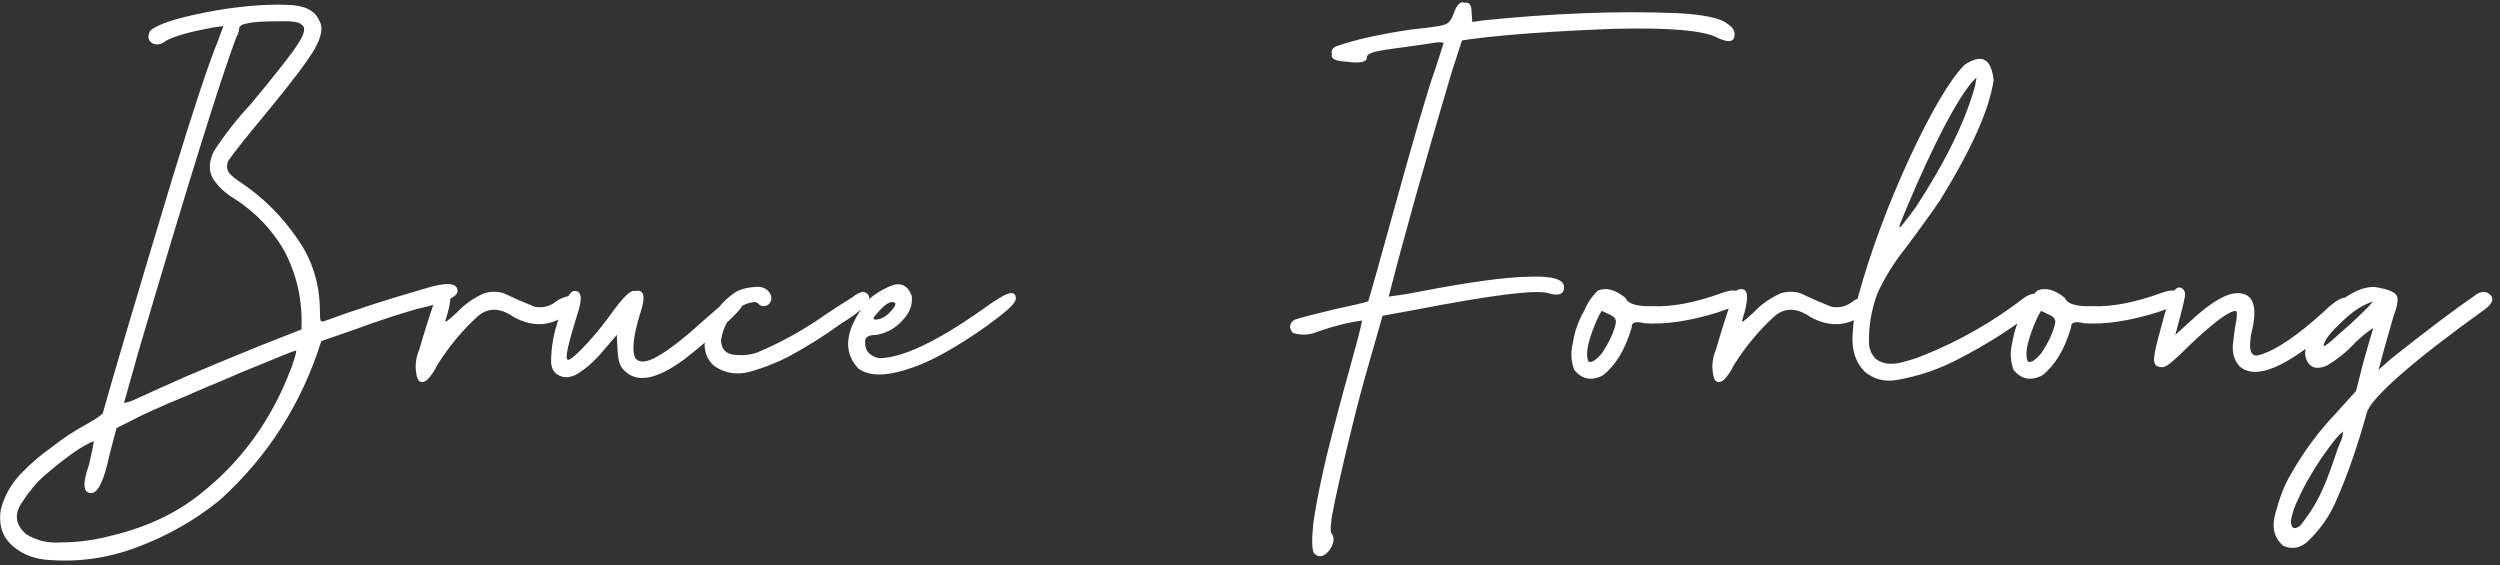 <svg width="323" height="73" viewBox="0 0 323 73" fill="none" xmlns="http://www.w3.org/2000/svg">
<rect x="0" y="0" width="323" height="73" fill="#333333" stroke="none"/>
<path d="M54.693 37.344C57.642 36.401 59.116 36.489 59.116 37.61C59.116 38.377 57.376 39.144 53.896 39.91C51.419 40.618 48.735 41.503 45.845 42.565C42.955 43.567 41.51 44.069 41.51 44.069C38.974 52.149 34.609 58.991 28.416 64.595C25.231 67.19 21.662 69.225 17.71 70.699C13.817 72.174 9.807 72.705 5.678 72.292C3.908 72.056 2.463 71.378 1.343 70.257C0.222 69.136 -0.191 67.662 0.104 65.833C0.517 64.182 1.343 62.678 2.581 61.321C3.879 59.965 5.206 58.814 6.562 57.871C8.037 56.691 9.6 55.659 11.252 54.774C12.49 54.066 13.169 53.594 13.287 53.358C14.761 48.109 17.74 38.052 22.222 23.189C24.995 14.105 26.971 8.148 28.15 5.317L28.858 3.37L27.531 3.547C24.641 4.078 22.635 4.639 21.515 5.228C20.866 5.759 20.247 5.877 19.657 5.582C19.126 5.228 19.037 4.698 19.391 3.99C20.276 3.164 22.665 2.368 26.558 1.601C30.509 0.834 34.048 0.51 37.175 0.628C39.357 0.687 40.714 1.365 41.244 2.663C41.775 3.488 41.569 4.727 40.625 6.379C39.681 7.971 37.676 10.625 34.609 14.341C31.778 17.762 30.067 19.915 29.477 20.8C29.241 21.449 29.3 21.98 29.654 22.392C30.008 22.805 30.48 23.189 31.07 23.543C33.96 25.489 36.378 27.878 38.325 30.709C40.33 33.481 41.333 36.666 41.333 40.264C41.333 40.854 41.362 41.237 41.421 41.414C41.48 41.532 41.628 41.562 41.864 41.503C45.698 40.087 49.974 38.701 54.693 37.344ZM37.705 47.342C38.177 45.986 38.354 45.307 38.236 45.307C38.118 45.307 37.617 45.484 36.732 45.838C35.847 46.192 34.697 46.664 33.282 47.254C31.925 47.785 30.451 48.404 28.858 49.112C27.265 49.76 25.673 50.439 24.08 51.147C22.488 51.795 21.043 52.415 19.745 53.005C18.448 53.594 17.415 54.096 16.649 54.508L15.056 55.305L14.171 58.667C13.463 62.029 12.667 63.71 11.783 63.71C10.721 63.71 10.632 62.471 11.517 59.994C11.694 59.168 11.841 58.49 11.959 57.959C12.077 57.369 12.136 57.045 12.136 56.986C10.721 57.517 8.568 59.021 5.678 61.498C4.675 62.383 3.702 63.562 2.758 65.037C1.814 66.511 2.021 67.839 3.377 69.018C4.734 69.844 6.209 70.198 7.801 70.08C10.043 70.08 12.254 69.785 14.437 69.195C18.86 68.134 22.606 66.394 25.673 63.975C31.158 59.728 35.169 54.184 37.705 47.342ZM33.547 44.688C33.547 44.688 35.346 43.98 38.944 42.565C39.121 39.026 38.413 35.693 36.821 32.567C35.228 29.736 33.046 27.435 30.274 25.666C29.094 24.958 28.18 24.103 27.531 23.1C26.941 22.098 26.971 20.918 27.619 19.561C29.035 17.379 30.628 15.344 32.397 13.457C35.641 9.564 37.676 6.968 38.502 5.671C39.386 4.314 39.534 3.488 38.944 3.194C38.767 2.84 37.705 2.692 35.759 2.751C33.931 2.751 32.662 2.84 31.955 3.017C31.247 3.135 30.893 3.37 30.893 3.724C30.893 4.019 30.775 4.373 30.539 4.786C28.475 10.271 24.287 23.72 17.976 45.13C16.855 49.141 16.206 51.441 16.029 52.031C15.97 52.09 16.147 52.061 16.56 51.943C16.973 51.825 17.474 51.618 18.064 51.324C19.598 50.616 21.633 49.701 24.169 48.581C26.941 47.401 30.067 46.103 33.547 44.688ZM53.919 48.846C53.565 47.608 53.654 46.369 54.184 45.13C54.774 43.066 55.423 41.002 56.131 38.937C56.249 38.583 56.396 38.229 56.573 37.875C56.75 37.522 57.045 37.344 57.458 37.344C58.402 37.344 58.431 38.701 57.547 41.414C57.428 41.768 57.93 41.414 59.051 40.353C60.053 39.291 61.233 38.465 62.59 37.875C63.415 37.639 64.241 37.639 65.067 37.875C66.423 38.524 67.78 39.114 69.137 39.645C70.198 39.822 71.142 39.556 71.968 38.849C73.088 38.2 73.885 38.082 74.357 38.495C74.828 38.849 74.622 39.438 73.737 40.264C71.437 42.152 68.989 42.388 66.394 40.972C64.624 39.733 63.061 39.704 61.705 40.883C59.758 42.653 58.018 44.747 56.485 47.165C56.131 47.932 55.688 48.581 55.158 49.112C54.568 49.525 54.155 49.436 53.919 48.846ZM71.909 48.315C71.496 48.02 71.26 47.519 71.201 46.811C71.201 44.806 71.555 42.859 72.263 40.972C72.499 40.205 72.823 39.438 73.236 38.672C73.413 38.2 73.678 37.846 74.032 37.61C75.153 37.433 75.33 38.465 74.563 40.707C74.032 42.417 73.649 43.774 73.413 44.776C73.177 45.779 73.148 46.339 73.325 46.457C73.442 46.575 73.796 46.369 74.386 45.838C74.976 45.307 75.684 44.57 76.51 43.626C77.394 42.623 78.279 41.503 79.164 40.264C80.579 38.318 81.523 37.433 81.995 37.61C83.234 37.315 83.47 38.288 82.703 40.53C81.818 43.42 81.612 45.337 82.084 46.28C82.614 46.929 83.588 46.841 85.003 46.015C86.478 45.189 88.542 43.567 91.196 41.149C92.14 40.323 92.966 39.615 93.674 39.026C94.44 38.436 94.853 38.141 94.912 38.141C95.443 38.141 95.797 38.524 95.974 39.291C95.974 39.527 95.561 40.058 94.735 40.883C93.91 41.709 92.907 42.653 91.727 43.715C90.547 44.717 89.427 45.632 88.365 46.457C84.826 49.053 82.26 49.525 80.668 47.873C80.137 47.46 79.842 46.575 79.783 45.219L79.695 43.272C79.695 43.272 79.134 43.921 78.014 45.219C77.07 46.398 75.979 47.401 74.74 48.227C73.678 48.876 72.735 48.905 71.909 48.315ZM92.357 47.342C91.531 46.693 91.089 45.779 91.03 44.599C91.266 41.65 92.622 39.35 95.1 37.698C95.748 37.345 96.545 37.138 97.488 37.079C98.432 36.961 99.11 37.256 99.523 37.964C99.759 38.436 99.7 38.878 99.346 39.291C98.874 39.645 98.432 39.645 98.019 39.291C97.96 39.232 97.901 39.173 97.842 39.114C97.724 39.055 97.606 39.026 97.488 39.026C96.722 39.084 96.043 39.35 95.453 39.822C94.156 40.943 93.389 42.329 93.153 43.98C93.212 45.101 93.772 45.72 94.834 45.838C95.896 45.956 96.869 45.868 97.754 45.573C100.998 44.216 104.065 42.505 106.955 40.441C108.017 39.733 109.078 39.055 110.14 38.406C110.553 38.052 110.995 37.816 111.467 37.698C112.175 37.816 112.44 38.259 112.264 39.026C112.087 39.321 111.851 39.556 111.556 39.733C110.671 40.5 109.727 41.178 108.725 41.768C106.542 43.361 104.242 44.806 101.824 46.103C100.467 46.811 98.904 47.431 97.135 47.962C95.365 48.492 93.772 48.286 92.357 47.342ZM126.912 39.999C128.446 38.878 129.537 38.2 130.186 37.964C130.894 37.728 131.248 37.934 131.248 38.583C131.248 39.055 130.422 39.91 128.77 41.149C127.178 42.388 125.349 43.626 123.285 44.865C121.22 46.103 119.392 46.988 117.799 47.519C114.614 48.64 112.314 48.669 110.898 47.608C108.834 45.425 109.188 42.565 111.96 39.026C112.609 38.259 113.612 37.581 114.968 36.991C116.325 36.401 117.269 36.814 117.799 38.229C117.917 39.35 117.564 40.353 116.738 41.237C115.794 42.358 114.614 43.036 113.199 43.272C112.196 43.272 111.724 43.567 111.783 44.157C111.724 45.278 112.314 45.986 113.553 46.28C116.502 46.28 120.955 44.187 126.912 39.999ZM115.234 39.026C114.703 39.026 113.907 39.704 112.845 41.06C112.845 41.296 113.081 41.355 113.553 41.237C114.025 41.12 114.467 40.854 114.88 40.441C115.352 39.969 115.617 39.615 115.676 39.38C115.735 39.144 115.588 39.026 115.234 39.026ZM169.781 71.496C169.486 71.024 169.456 69.697 169.692 67.514C169.987 65.391 170.548 62.56 171.373 59.021C172.258 55.423 173.349 51.294 174.647 46.634C175.06 45.16 175.384 43.951 175.62 43.007C175.856 42.063 175.974 41.532 175.974 41.414C174.204 41.65 172.317 42.122 170.312 42.83C169.191 43.302 168.1 43.361 167.038 43.007C166.507 42.358 166.566 41.798 167.215 41.326C167.864 41.09 169.545 40.648 172.258 39.999C174.971 39.409 176.475 39.055 176.77 38.937C177.006 38.229 178.127 34.248 180.132 26.993C182.197 19.502 183.789 13.987 184.91 10.448C185.382 9.092 185.765 7.942 186.06 6.998C186.355 6.054 186.502 5.582 186.502 5.582C186.502 5.464 186.178 5.435 185.529 5.494C184.821 5.612 183.406 5.818 181.282 6.113C179.395 6.349 178.127 6.556 177.478 6.732C176.888 6.909 176.593 7.145 176.593 7.44C176.593 8.03 175.738 8.207 174.028 7.971C172.553 7.912 171.904 7.588 172.081 6.998C171.963 6.467 172.199 6.113 172.789 5.936C175.148 5.11 178.333 4.403 182.344 3.813C184.055 3.636 185.234 3.488 185.883 3.37C186.591 3.252 187.033 3.076 187.21 2.84C187.446 2.604 187.653 2.22 187.83 1.689C188.242 0.569 188.714 0.126 189.245 0.362C189.835 0.244 190.13 0.657 190.13 1.601L190.218 2.84L191.368 2.663C200.452 1.719 208.827 1.395 216.495 1.689C220.093 1.866 222.334 2.338 223.219 3.105C223.809 3.459 224.104 3.901 224.104 4.432C224.104 5.435 223.367 5.582 221.892 4.875C220.123 3.931 215.669 3.547 208.532 3.724C200.747 4.019 194.583 4.462 190.041 5.051L188.891 5.228L187.564 9.298C184.025 21.213 181.312 30.886 179.424 38.318C179.483 38.318 179.926 38.259 180.752 38.141C181.577 38.023 182.58 37.846 183.76 37.61C189.894 36.43 194.465 35.811 197.473 35.752C200.54 35.634 202.074 36.076 202.074 37.079C202.074 38.023 201.396 38.288 200.039 37.875C199.213 37.639 197.385 37.698 194.554 38.052C191.722 38.406 187.712 39.084 182.521 40.087L178.628 40.795L177.036 46.369C176.21 49.2 175.473 51.943 174.824 54.597C174.175 57.192 173.615 59.552 173.143 61.675C172.671 63.739 172.317 65.42 172.081 66.718C171.904 67.957 171.875 68.664 171.993 68.841C172.465 69.431 172.376 70.198 171.727 71.142C171.019 71.968 170.371 72.085 169.781 71.496ZM222.408 37.875C224.178 37.227 224.974 37.492 224.797 38.672C224.797 38.967 224.62 39.232 224.266 39.468C223.971 39.645 223.204 39.94 221.966 40.353C218.368 41.473 215.212 41.945 212.499 41.768C211.319 41.473 210.759 41.65 210.818 42.299C209.992 45.13 208.754 47.195 207.102 48.492C205.628 49.259 204.389 49.023 203.386 47.785C202.973 46.664 202.914 45.514 203.209 44.334C203.445 42.8 203.947 41.385 204.713 40.087C205.126 39.084 205.716 38.229 206.483 37.522C207.545 37.109 208.724 37.433 210.022 38.495C210.317 39.261 211.467 39.615 213.472 39.556C216.009 39.674 218.987 39.114 222.408 37.875ZM207.014 45.573C208.016 44.039 208.606 42.712 208.783 41.591C208.783 41.178 208.488 40.854 207.898 40.618C207.309 40.323 206.984 40.176 206.925 40.176C206.925 40.176 206.807 40.382 206.571 40.795C206.394 41.149 206.188 41.621 205.952 42.211C205.067 44.452 204.831 45.956 205.244 46.723C205.657 46.9 206.247 46.516 207.014 45.573ZM221.45 48.846C221.096 47.608 221.184 46.369 221.715 45.13C222.305 43.066 222.954 41.002 223.662 38.937C223.78 38.583 223.927 38.229 224.104 37.875C224.281 37.522 224.576 37.344 224.989 37.344C225.932 37.344 225.962 38.701 225.077 41.414C224.959 41.768 225.461 41.414 226.581 40.353C227.584 39.291 228.764 38.465 230.12 37.875C230.946 37.639 231.772 37.639 232.597 37.875C233.954 38.524 235.311 39.114 236.667 39.645C237.729 39.822 238.673 39.556 239.498 38.849C240.619 38.2 241.415 38.082 241.887 38.495C242.359 38.849 242.153 39.438 241.268 40.264C238.968 42.152 236.52 42.388 233.925 40.972C232.155 39.733 230.592 39.704 229.235 40.883C227.289 42.653 225.549 44.747 224.015 47.165C223.662 47.932 223.219 48.581 222.688 49.112C222.099 49.525 221.686 49.436 221.45 48.846ZM262.708 37.964C263.239 37.964 263.593 38.17 263.77 38.583C263.829 39.173 263.563 39.674 262.974 40.087C259.906 42.447 256.662 44.511 253.241 46.28C250.587 47.696 247.815 48.64 244.925 49.112C243.45 49.348 242.123 48.994 240.944 48.05C239.764 46.87 239.233 45.278 239.351 43.272C239.469 41.267 239.734 39.527 240.147 38.052C241.74 32.331 243.922 26.462 246.694 20.446C249.526 14.371 251.885 10.36 253.772 8.413C256.014 6.88 257.282 7.529 257.577 10.36C257.046 14.076 254.746 19.237 250.676 25.843C249.555 27.494 248.021 29.618 246.075 32.213C244.659 33.983 243.48 35.9 242.536 37.964C241.769 40.087 241.415 42.24 241.474 44.422C241.533 45.189 241.828 45.838 242.359 46.369C243.126 46.959 244.129 47.136 245.367 46.9C246.606 46.605 247.638 46.28 248.464 45.926C253.064 44.098 257.37 41.65 261.381 38.583C261.735 38.288 262.148 38.082 262.62 37.964C262.679 37.964 262.708 37.964 262.708 37.964ZM246.429 26.639C245.957 27.819 245.633 28.615 245.456 29.028C245.338 29.441 245.426 29.47 245.721 29.116C246.075 28.704 246.665 27.937 247.491 26.816C251.383 20.859 253.949 15.609 255.188 11.068L255.365 10.006L254.834 10.537C252.711 13.073 249.909 18.441 246.429 26.639ZM279.174 37.875C280.943 37.227 281.739 37.492 281.562 38.672C281.562 38.967 281.385 39.232 281.032 39.468C280.737 39.645 279.97 39.94 278.731 40.353C275.133 41.473 271.978 41.945 269.264 41.768C268.085 41.473 267.525 41.65 267.583 42.299C266.758 45.13 265.519 47.195 263.868 48.492C262.393 49.259 261.154 49.023 260.152 47.785C259.739 46.664 259.68 45.514 259.975 44.334C260.211 42.8 260.712 41.385 261.479 40.087C261.892 39.084 262.481 38.229 263.248 37.522C264.31 37.109 265.49 37.433 266.787 38.495C267.082 39.261 268.232 39.615 270.238 39.556C272.774 39.674 275.753 39.114 279.174 37.875ZM263.779 45.573C264.782 44.039 265.372 42.712 265.549 41.591C265.549 41.178 265.254 40.854 264.664 40.618C264.074 40.323 263.75 40.176 263.691 40.176C263.691 40.176 263.573 40.382 263.337 40.795C263.16 41.149 262.953 41.621 262.717 42.211C261.833 44.452 261.597 45.956 262.01 46.723C262.422 46.9 263.012 46.516 263.779 45.573ZM289.363 47.342C288.714 46.634 288.419 45.72 288.478 44.599C288.596 43.42 288.744 42.388 288.921 41.503C288.98 41.09 289.009 40.766 289.009 40.53C289.009 40.294 288.95 40.176 288.832 40.176C288.006 40.176 286.089 41.591 283.081 44.422C281.902 45.602 281.017 46.428 280.427 46.9C279.896 47.313 279.513 47.49 279.277 47.431C278.628 47.431 278.304 47.106 278.304 46.457C278.304 45.809 278.598 44.452 279.188 42.388C279.837 39.851 280.368 38.288 280.781 37.698C281.253 37.05 281.695 36.961 282.108 37.433C282.285 37.61 282.344 37.905 282.285 38.318C282.226 38.731 282.049 39.497 281.754 40.618L281.046 43.272L282.993 41.503C285.588 39.084 287.623 37.875 289.097 37.875C291.162 37.875 291.752 39.615 290.867 43.095C290.454 45.337 290.837 46.251 292.017 45.838C294.14 45.189 296.913 43.302 300.334 40.176C302.103 38.465 303.224 38.023 303.696 38.849C303.932 39.144 303.902 39.527 303.607 39.999C303.312 40.412 302.605 41.12 301.484 42.122C295.527 47.431 291.486 49.171 289.363 47.342ZM321.47 37.875C322.296 38.406 322.178 39.084 321.116 39.91C316.279 43.39 312.593 46.251 310.057 48.492C307.52 50.734 306.105 52.326 305.81 53.27C304.63 57.517 303.333 61.262 301.917 64.506C301.032 66.629 299.735 68.487 298.024 70.08C297.08 70.847 296.078 70.994 295.016 70.522C293.777 69.52 293.453 68.045 294.043 66.099C294.574 64.152 295.193 62.589 295.901 61.41C297.552 58.46 299.528 55.777 301.829 53.358C303.539 51.471 304.394 50.527 304.394 50.527L305.367 46.723C306.016 44.422 306.429 43.007 306.606 42.476C306.665 42.358 306.488 42.447 306.075 42.742C305.662 43.036 305.102 43.508 304.394 44.157C303.274 45.396 302.005 46.428 300.59 47.254C299.587 47.666 298.85 47.608 298.378 47.077C297.847 46.487 297.7 45.72 297.936 44.776C298.525 42.889 299.764 41.119 301.652 39.468C303.598 37.816 305.309 37.02 306.783 37.079C308.376 37.315 309.319 37.669 309.614 38.141C309.909 38.554 309.791 39.438 309.26 40.795C308.906 42.034 308.494 43.479 308.022 45.13L307.314 47.785L308.906 46.369C313.271 42.889 316.987 40.087 320.054 37.964C320.585 37.669 321.057 37.639 321.47 37.875ZM305.898 39.733L306.606 38.937L305.721 39.291C304.66 39.763 303.48 40.648 302.182 41.945C300.885 43.184 300.236 44.098 300.236 44.688C300.236 44.806 300.59 44.57 301.298 43.98C302.005 43.331 302.802 42.623 303.686 41.857C304.571 41.031 305.309 40.323 305.898 39.733ZM300.059 63.267C300.236 62.855 300.413 62.442 300.59 62.029C301.003 60.967 301.386 59.906 301.74 58.844C301.917 58.254 302.123 57.694 302.359 57.163C302.595 56.691 302.713 56.219 302.713 55.747C302.418 55.983 302.123 56.278 301.829 56.632C300.531 58.224 299.381 59.906 298.378 61.675C297.847 62.56 297.375 63.474 296.962 64.418C296.491 65.302 296.166 66.246 295.989 67.249C295.989 68.251 296.373 68.487 297.139 67.957C298.319 66.541 299.292 64.978 300.059 63.267Z" fill="white"/>
</svg>
